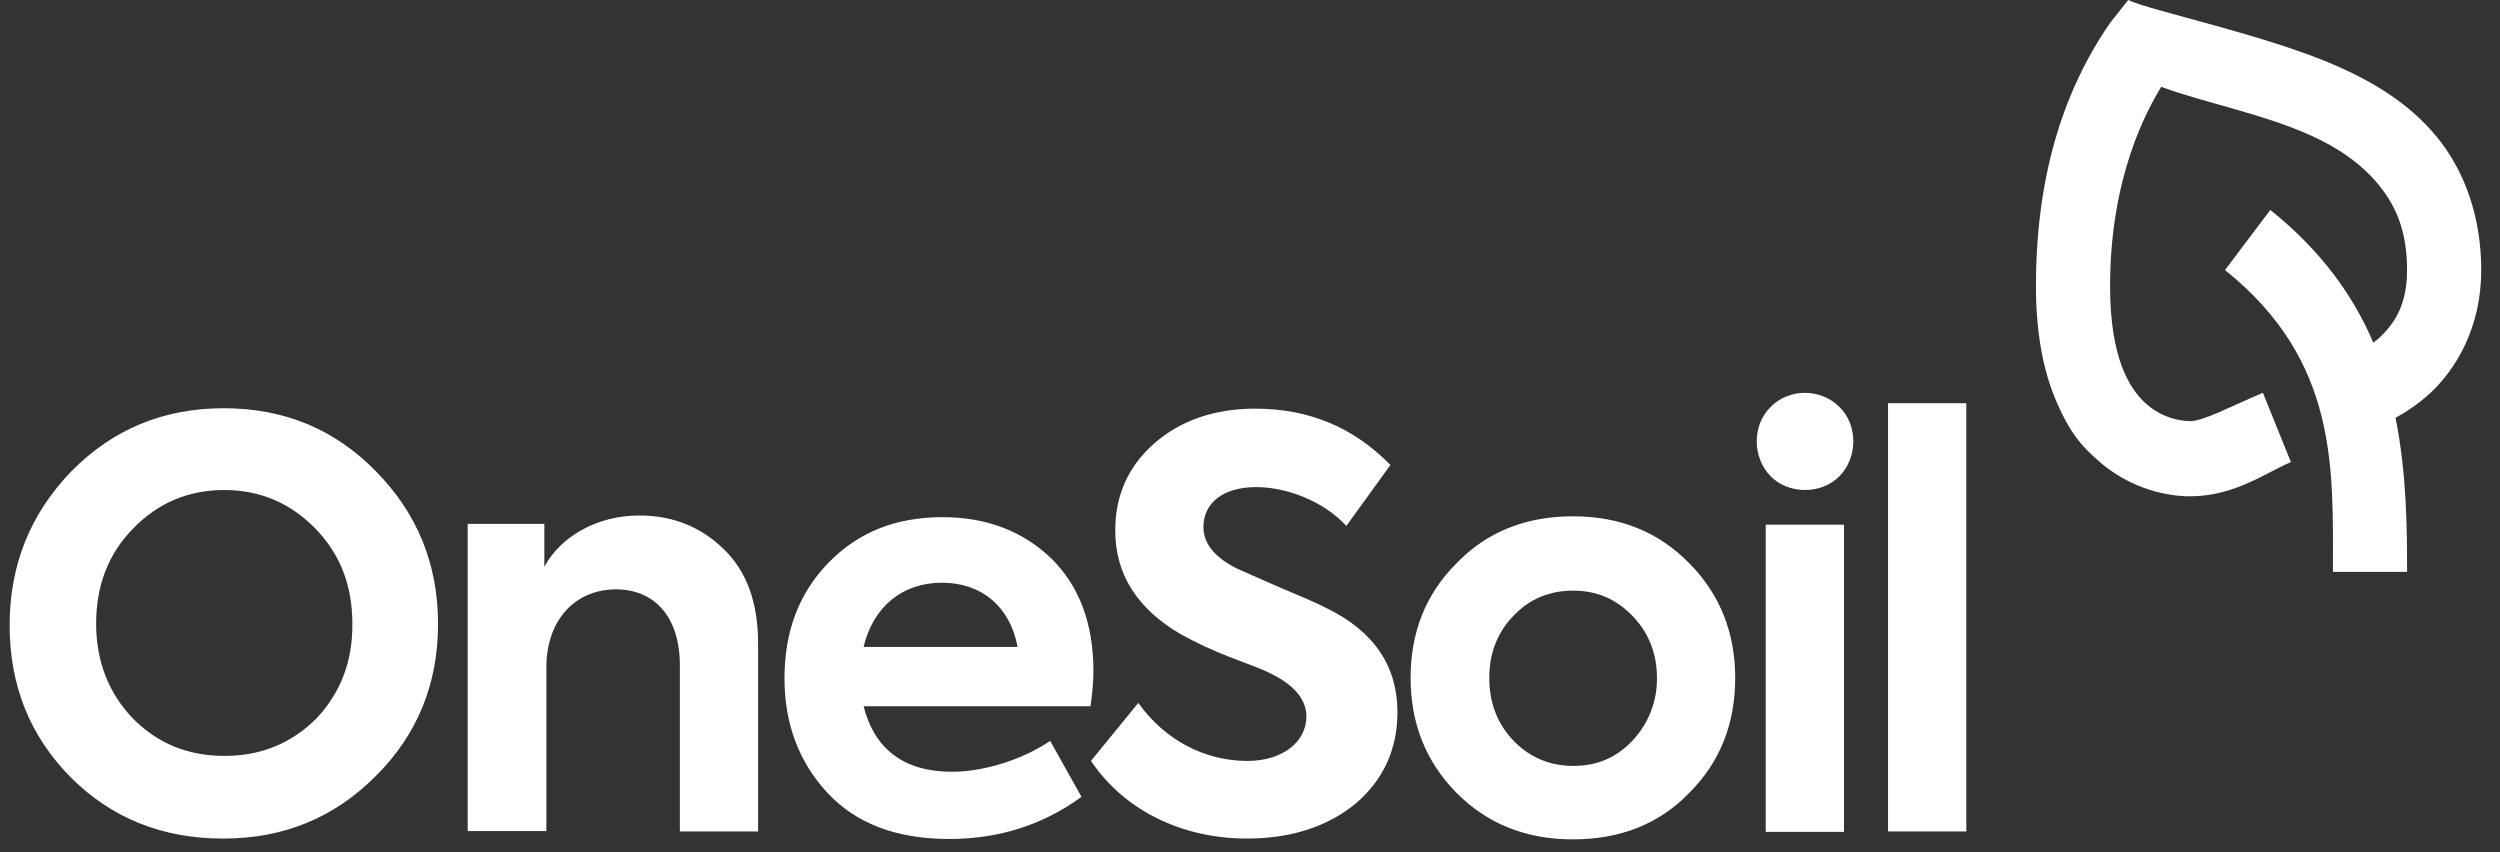 <svg width="88" height="30" viewBox="0 0 88 30" fill="none" xmlns="http://www.w3.org/2000/svg">
<rect x="0" y="0" width="88" height="30" fill="#333333" stroke="none"/>
<g clip-path="url(#clip0_140_9542)">
<path d="M7.85 29.518C5.718 29.518 3.921 28.798 2.485 27.358C1.049 25.903 0.339 24.125 0.339 22.01C0.339 19.894 1.064 18.087 2.514 16.588C3.978 15.104 5.762 14.37 7.879 14.37C9.996 14.37 11.78 15.104 13.23 16.588C14.694 18.072 15.419 19.865 15.419 21.966C15.419 24.067 14.694 25.86 13.23 27.314C11.765 28.783 9.996 29.518 7.85 29.518ZM12.403 21.95C12.403 20.599 11.968 19.497 11.098 18.602C10.214 17.704 9.155 17.249 7.893 17.249C6.632 17.249 5.559 17.704 4.689 18.601C3.804 19.497 3.384 20.628 3.384 21.951C3.384 23.273 3.819 24.39 4.674 25.287C5.559 26.182 6.632 26.608 7.908 26.608C9.184 26.608 10.257 26.168 11.142 25.287C11.982 24.39 12.417 23.288 12.403 21.951V21.95ZM19.232 29.268V23.479C19.232 21.877 20.204 20.746 21.683 20.746C23.031 20.746 23.931 21.702 23.931 23.42V29.268H26.685V22.656C26.685 21.202 26.28 20.099 25.467 19.321C24.67 18.542 23.67 18.145 22.509 18.145C21.002 18.145 19.725 18.895 19.161 19.953V18.439H16.463V29.253H19.233V29.268H19.232ZM38.489 23.626C38.489 24.008 38.445 24.419 38.387 24.86H30.398C30.789 26.388 31.833 27.166 33.515 27.166C34.675 27.166 36.038 26.712 36.966 26.079L38.068 28.049C36.72 29.033 35.168 29.532 33.414 29.532C31.529 29.532 30.108 28.974 29.107 27.887C28.106 26.799 27.614 25.448 27.614 23.876C27.614 22.23 28.121 20.878 29.165 19.806C30.209 18.734 31.529 18.204 33.182 18.204C34.733 18.204 36.024 18.704 37.024 19.674C37.981 20.629 38.489 21.936 38.489 23.626ZM33.153 20.511C31.761 20.511 30.732 21.363 30.398 22.773H35.82C35.559 21.363 34.559 20.511 33.153 20.511ZM43.883 29.517C41.635 29.517 39.59 28.547 38.402 26.784L40.069 24.742C41.012 26.064 42.418 26.785 43.911 26.785C45.101 26.785 45.985 26.152 45.985 25.212C45.985 24.624 45.55 24.096 44.68 23.684C44.492 23.581 44.013 23.405 43.244 23.111C42.662 22.884 42.096 22.619 41.548 22.317C40.026 21.421 39.257 20.216 39.257 18.673C39.257 17.439 39.707 16.426 40.62 15.617C41.534 14.81 42.738 14.384 44.187 14.384C46.072 14.384 47.652 15.044 48.943 16.367L47.392 18.512C46.594 17.645 45.303 17.146 44.216 17.146C43.056 17.146 42.36 17.704 42.36 18.556C42.36 19.129 42.752 19.614 43.535 20.011L44.97 20.643C45.768 20.98 46.362 21.23 46.725 21.421C48.363 22.229 49.19 23.448 49.19 25.065C49.19 26.372 48.697 27.445 47.725 28.282C46.739 29.091 45.463 29.517 43.883 29.517ZM49.653 23.86C49.653 22.274 50.175 20.922 51.263 19.834C52.336 18.718 53.714 18.174 55.367 18.174C57.034 18.174 58.397 18.732 59.47 19.834C60.543 20.922 61.079 22.274 61.079 23.86C61.079 25.461 60.558 26.813 59.47 27.901C58.412 29.003 57.034 29.546 55.367 29.546C53.699 29.546 52.336 28.988 51.263 27.901C50.19 26.813 49.653 25.461 49.653 23.86ZM53.265 26.064C53.829 26.651 54.54 26.96 55.381 26.96C56.222 26.96 56.904 26.666 57.469 26.064C58.029 25.468 58.336 24.678 58.325 23.86C58.325 23.008 58.035 22.274 57.469 21.685C56.903 21.098 56.222 20.79 55.381 20.79C54.54 20.79 53.83 21.084 53.264 21.686C52.698 22.274 52.423 23.007 52.423 23.861C52.423 24.712 52.685 25.448 53.265 26.064ZM64.748 16.764C65.4 16.102 65.4 14.957 64.748 14.325C64.095 13.663 62.964 13.663 62.327 14.325C61.674 14.957 61.674 16.102 62.327 16.764C62.964 17.41 64.11 17.41 64.748 16.764ZM64.908 18.468H62.153V29.282H64.908V18.469V18.468ZM69.214 14.192V29.268H66.459V14.193H69.214V14.192ZM74.274 0.809L74.913 0C75.696 0.382 79.814 1.234 82.322 2.351C83.569 2.909 84.831 3.658 85.788 4.834C86.745 6.01 87.339 7.611 87.339 9.506C87.339 11.549 86.44 13.002 85.541 13.84C85.106 14.238 84.671 14.517 84.323 14.707C84.714 16.661 84.729 18.556 84.729 20.129H82.119C82.119 16.5 82.322 12.709 78.32 9.506L79.915 7.39C81.699 8.816 82.844 10.417 83.54 12.063C83.613 12.004 83.656 11.975 83.743 11.901C84.222 11.445 84.729 10.813 84.729 9.506C84.729 8.139 84.338 7.258 83.743 6.523C83.148 5.789 82.322 5.202 81.293 4.746C79.567 3.982 77.682 3.644 76.073 3.056C75.58 3.879 74.275 6.2 74.275 10.079C74.275 12.607 74.956 13.679 75.536 14.207C75.963 14.591 76.513 14.81 77.087 14.825C77.552 14.825 78.48 14.325 79.654 13.826L80.64 16.265C79.741 16.646 78.654 17.47 77.088 17.47C76.377 17.47 75 17.265 73.782 16.148C73.245 15.662 72.868 15.236 72.404 14.178C71.94 13.121 71.665 11.769 71.665 10.08C71.665 6.406 72.535 3.321 74.275 0.808L74.274 0.809Z" fill="white"/>
</g>
<defs>
<clipPath id="clip0_140_9542">
<rect width="87" height="29.547" fill="white" transform="translate(0.339)"/>
</clipPath>
</defs>
</svg>
